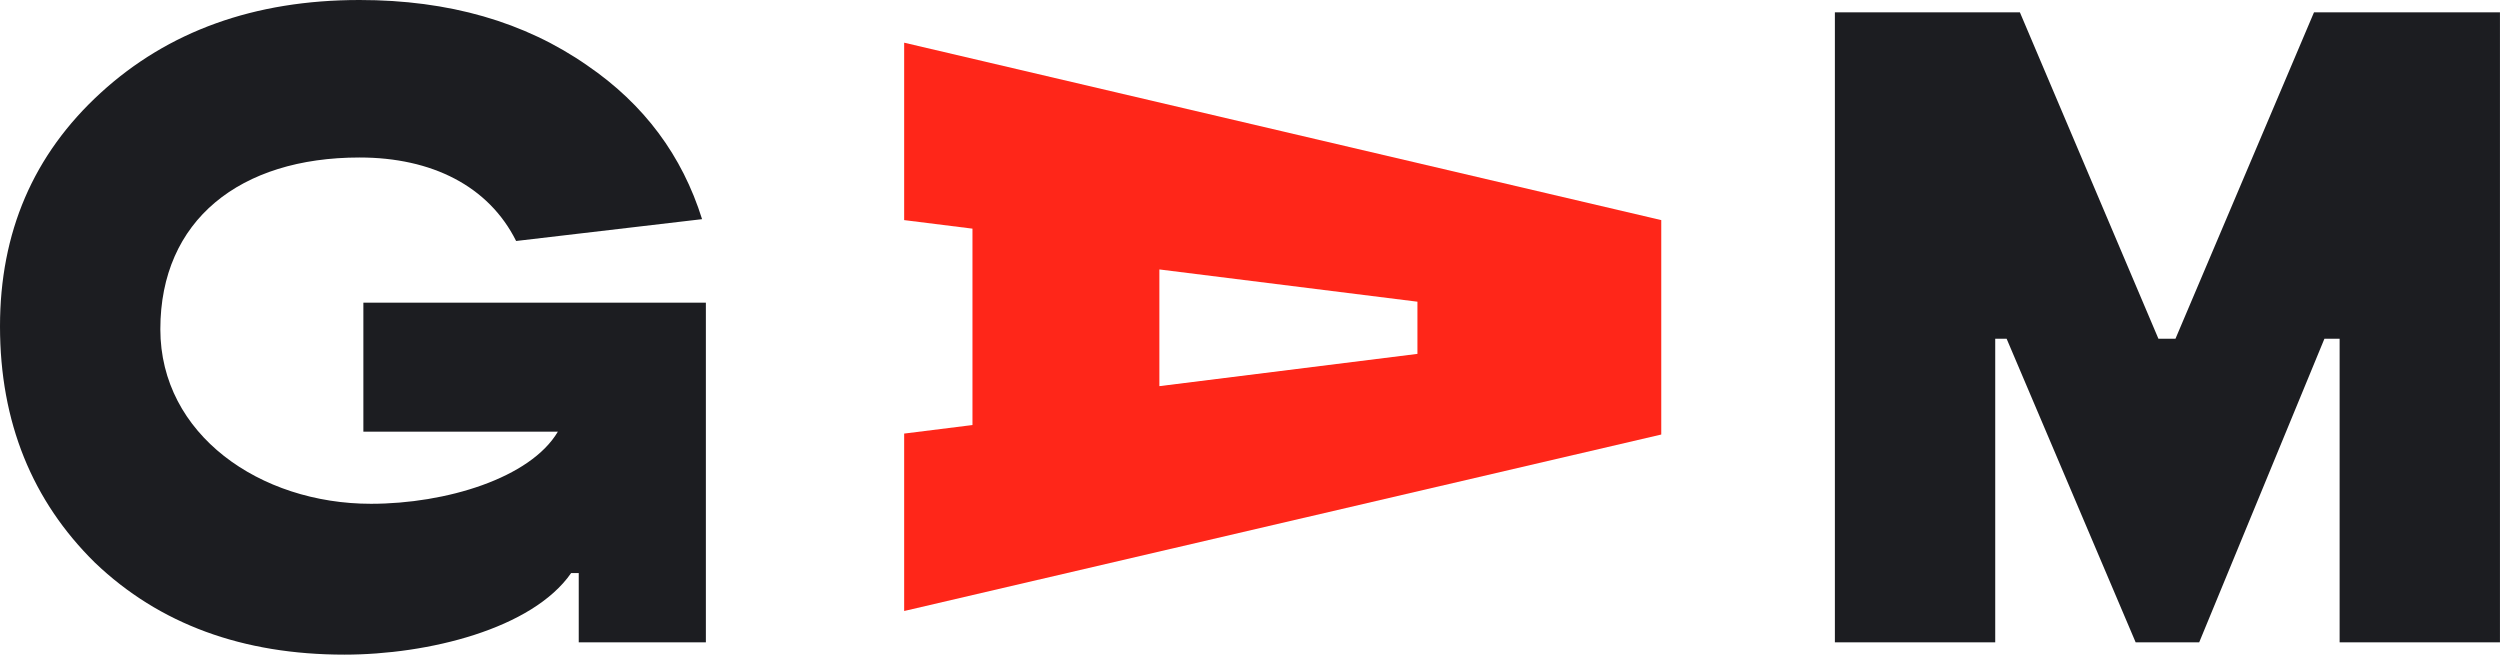 <?xml version="1.0" encoding="UTF-8" standalone="no"?>
<!-- Generator: Adobe Illustrator 22.1.0, SVG Export Plug-In . SVG Version: 6.00 Build 0)  -->

<svg
   xmlns:dc="http://purl.org/dc/elements/1.1/"
   xmlns:cc="http://creativecommons.org/ns#"
   xmlns:rdf="http://www.w3.org/1999/02/22-rdf-syntax-ns#"
   xmlns:svg="http://www.w3.org/2000/svg"
   xmlns="http://www.w3.org/2000/svg"
   xmlns:sodipodi="http://sodipodi.sourceforge.net/DTD/sodipodi-0.dtd"
   xmlns:inkscape="http://www.inkscape.org/namespaces/inkscape"
   version="1.1"
   id="Capa_1"
   x="0px"
   y="0px"
   viewBox="0 0 1000 261.86"
   xml:space="preserve"
   sodipodi:docname="GAM logo.svg"
   width="1000"
   height="261.86"
   inkscape:version="0.92.2 (5c3e80d, 2017-08-06)"><defs
     id="defs134310" /><sodipodi:namedview
     pagecolor="#ffffff"
     bordercolor="#666666"
     borderopacity="1"
     objecttolerance="10"
     gridtolerance="10"
     guidetolerance="10"
     inkscape:pageopacity="0"
     inkscape:pageshadow="2"
     inkscape:window-width="1366"
     inkscape:window-height="705"
     id="namedview134308"
     showgrid="false"
     fit-margin-top="0"
     fit-margin-left="0"
     fit-margin-right="0"
     fit-margin-bottom="0"
     inkscape:zoom="0.57948654"
     inkscape:cx="342.5214"
     inkscape:cy="127.93122"
     inkscape:window-x="-8"
     inkscape:window-y="-8"
     inkscape:window-maximized="1"
     inkscape:current-layer="Capa_1" /><style
     type="text/css"
     id="style134295">
	.st0{fill:#FF2619;}
	.st1{fill:#FFFFFF;}
</style><g
     id="g134305"
     transform="matrix(3.795,0,0,3.795,0,-0.759)"><path
       class="st0"
       d="m 95.3,4.7 v 18.7 l 7.2,0.9 V 45 l -7.2,0.9 V 64.6 L 175.1,46 V 44.1 24.5 23.4 Z m 26.9,23.9 27.2,3.4 v 5.5 l -27.2,3.4 z"
       id="path134299"
       inkscape:connector-curvature="0"
       style="fill:#ff2619" /><polygon
       class="st1"
       points="212.9,1.5 193.4,1.5 193.4,67.9 210.3,67.9 210.3,35.9 211.5,35.9 225.1,67.9 231.8,67.9 245,35.9 246.6,35.9 246.6,67.9 263.5,67.9 263.5,1.5 243.9,1.5 229.3,35.9 227.5,35.9 "
       id="polygon134301"
       style="fill:#1c1d21;fill-opacity:1" /><path
       class="st1"
       d="M 74.4,32.1 V 67.9 H 61 V 60.6 H 60.2 C 56.1,66.5 45.1,69.2 36.3,69.2 25.6,69.2 16.8,66 10,59.5 3.4,53 0,44.7 0,34.6 0,24.7 3.5,16.5 10.6,10 17.7,3.5 26.8,0.2 37.9,0.2 c 9.4,0 17.4,2.3 24,6.9 6,4.1 10,9.5 12.1,16.2 l -19.6,2.3 c -2.9,-5.8 -8.9,-8.8 -16.5,-8.8 -12.6,0 -21,6.6 -21,18.1 0,11.1 10.5,18.4 22.2,18.4 7.9,0 16.8,-2.7 19.7,-7.6 H 38.3 V 32.1 Z"
       id="path134303"
       style="fill:#1c1d21;fill-opacity:1"
       inkscape:connector-curvature="0" /></g></svg>